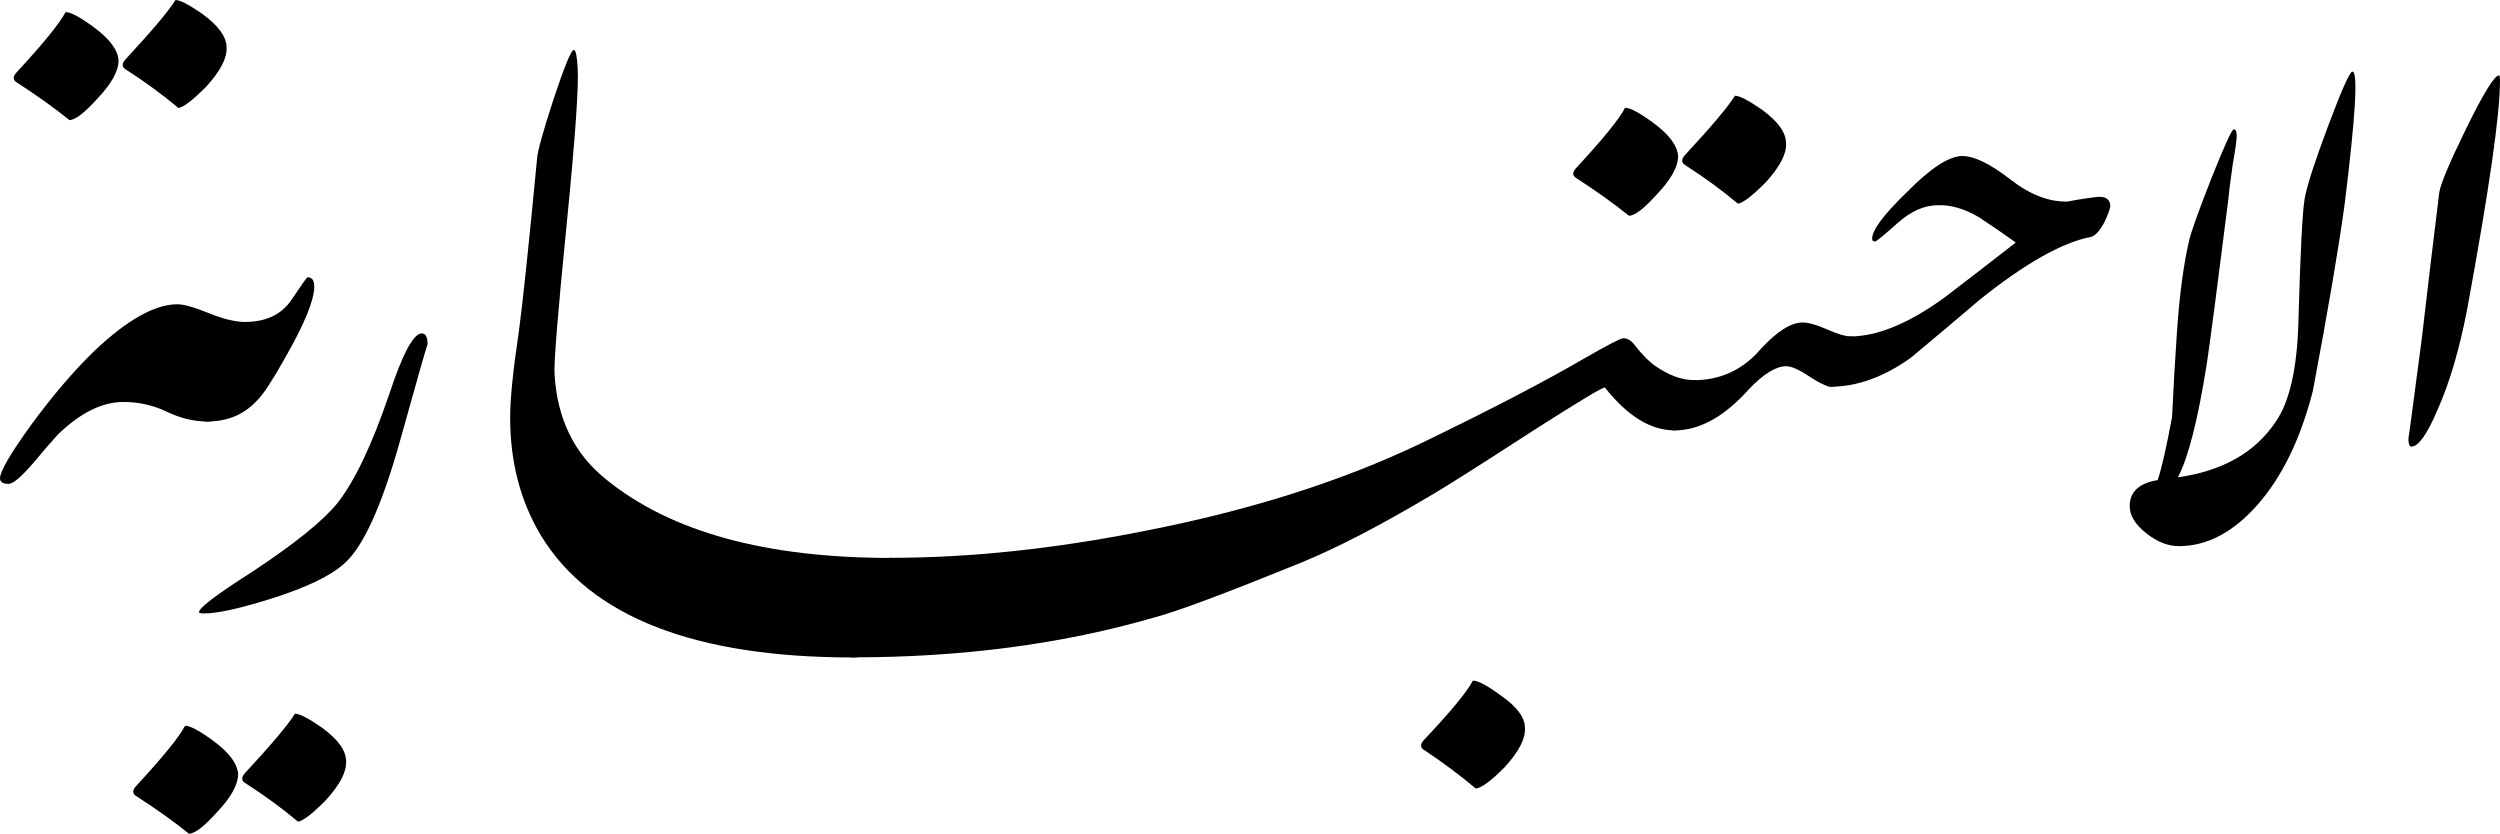 <?xml version="1.0" encoding="UTF-8"?>
<svg id="Layer_2" data-name="Layer 2" xmlns="http://www.w3.org/2000/svg" viewBox="0 0 1249.36 416.63">
  <g id="Layer_1-2" data-name="Layer 1">
    <g>
      <path d="M1248.88,37.65h0c.31.31.48,1.24.48,2.78,0,16.74-5.46,54.72-16.38,113.93-3.85,20.14-8.83,37.05-14.94,50.68-5.15,12.1-9.48,18.15-13,18.15-.98,0-1.46-1.4-1.46-4.19,0,.92,2.25-15.82,6.75-50.23,2.56-22.31,5.46-46.49,8.67-72.53.65-4.33,5.15-15.03,13.5-32.09,8.67-17.67,14.13-26.5,16.38-26.5"/>
      <path d="M1175.6,35.79h0c2.9,0,1.6,22-3.85,66.02-2.9,21.39-8.19,52.56-15.9,93.48-6.1,23.86-15.25,42.77-27.46,56.73-12.21,13.94-25.38,20.91-39.52,20.91-5.46,0-10.92-2.16-16.38-6.51-5.46-4.33-8.19-8.83-8.19-13.48,0-7.12,4.65-11.47,13.98-13.02,1.92-5.57,4.33-16.12,7.21-31.61.65-14.27,1.46-28.38,2.42-42.32,1.29-18.9,3.37-34.41,6.27-46.49,1.27-4.96,4.98-15.2,11.08-30.7,6.42-16.12,10.11-24.18,11.06-24.18s1.46,1.09,1.46,3.26-.65,6.82-1.94,13.94c-1.27,9-2.08,15.34-2.4,19.07-5.15,40.92-8.69,67.88-10.6,80.9-4.5,28.22-9.31,47.12-14.46,56.74,22.17-3.12,38.39-12.25,48.67-27.44,7.06-9.92,10.92-26.67,11.56-50.22.96-34.72,2.01-55.27,3.13-61.61,1.12-6.36,5.05-18.53,11.8-36.51,6.75-17.98,10.75-26.96,12.04-26.96"/>
      <path d="M445.26,278.82h0c5.15,0,7.71,3.41,7.71,10.23,0,7.75-2.73,16.12-8.19,25.1-6.1,9.61-12.21,14.42-18.31,14.42-79.33,0-131.38-20.3-156.11-60.91-10.27-17.06-15.42-36.74-15.42-59.05,0-9.31,1.46-23.57,4.33-42.78,1.94-14.26,4.98-43.24,9.17-86.95.31-3.73,3.04-13.48,8.19-29.3,5.46-16.43,8.83-24.64,10.12-24.64.96,0,1.6,2.95,1.92,8.83.65,8.98-1.2,35.26-5.53,78.82-4.35,43.56-6.34,68.27-6.03,74.17,1.29,22.63,9.96,40.29,26.02,53,32.12,26.04,79.5,39.06,142.13,39.06"/>
      <path d="M846.4,189.94h0c2.56,0,3.85,1.86,3.85,5.59s-1.29,7.75-3.85,12.08c-3.21,4.96-6.42,7.45-9.63,7.45-11.89,0-23.46-7.14-34.71-21.39-.96-.31-12.84,6.82-35.65,21.39-27.29,17.67-44.17,28.36-50.58,32.07-26.02,15.51-48.19,26.98-66.48,34.41-36.62,14.88-60.71,23.88-72.27,26.98-45.94,13.33-96.21,19.99-150.81,19.99-2.9,0-4.33-2.32-4.33-6.97,0-7.14,2.73-16.04,8.19-26.74,5.46-10.7,10.44-16.04,14.94-16.04,39.83,0,82.23-4.5,127.19-13.48,52.35-10.23,98.29-24.8,137.79-43.71,34.06-16.43,61.19-30.54,81.44-42.32,11.88-6.82,18.46-10.23,19.75-10.23,2.25,0,4.33,1.4,6.25,4.19,3.54,4.35,6.6,7.45,9.17,9.31,7.06,4.96,13.65,7.43,19.75,7.43M762.09,363.84h0c.31,5.27-3.04,11.78-10.12,19.53-6.73,6.82-11.56,10.38-14.44,10.7-7.71-6.51-16.23-12.85-25.54-19.07-2.25-1.24-2.42-2.93-.48-5.11,13.48-14.26,21.67-24.18,24.56-29.76,2.56,0,7.23,2.49,13.98,7.45,8.02,5.57,12.04,10.99,12.04,16.27"/>
      <path d="M928.31,173.72h0c0,3.73-1.29,7.75-3.85,12.1-3.21,4.96-6.27,7.43-9.15,7.43-2.25,0-5.96-1.7-11.08-5.11-5.15-3.41-9-5.13-11.56-5.13-5.15,0-11.42,3.87-18.79,11.64-12.21,13.63-24.58,20.45-37.1,20.45-2.56,0-3.85-1.7-3.85-5.11,0-4.04,1.44-8.37,4.33-13.02,2.9-4.65,5.94-6.97,9.17-6.97,13.48,0,24.73-5.27,33.71-15.82,8.04-8.67,14.94-13.02,20.73-13.02,2.9,0,6.99,1.16,12.28,3.49,5.29,2.32,9.15,3.49,11.56,3.49s3.61,1.86,3.61,5.59M892.57,71.54h0c.33,5.27-3.04,11.78-10.11,19.53-6.75,6.82-11.42,10.38-13.98,10.7-7.71-6.51-16.38-12.85-26.02-19.07-2.25-1.24-2.4-2.93-.48-5.11,13.5-14.57,21.83-24.49,25.06-29.76,2.25,0,6.73,2.32,13.48,6.97,8.04,5.9,12.04,11.47,12.04,16.74M838.62,78.05h0c0,5.27-3.52,11.64-10.6,19.07-6.42,7.14-11.06,10.7-13.96,10.7-7.71-6.2-16.38-12.41-26.02-18.61-2.25-1.24-2.42-2.93-.48-5.11,13.48-14.57,21.69-24.64,24.56-30.23,2.58,0,7.23,2.47,13.98,7.43,8.02,5.9,12.21,11.47,12.52,16.74"/>
      <path d="M1054.6,102.58h0c0,1.55-.96,4.33-2.9,8.37-2.25,4.33-4.5,6.82-6.75,7.43-14.44,2.8-33.08,13.33-55.88,31.63-11.25,9.61-22.65,19.22-34.21,28.82-13.5,9.61-26.81,14.42-40,14.42-2.56,0-3.85-1.72-3.85-5.13,0-4.02,1.46-8.35,4.35-13.02,2.88-4.65,5.94-6.97,9.15-6.97,13.48,0,29.06-6.34,46.73-19.07,12.21-9.29,24.25-18.59,36.14-27.88-6.1-4.35-12.21-8.54-18.31-12.56-7.39-4.35-14.29-6.36-20.73-6.05-6.73,0-13.48,3.02-20.23,9.07-6.75,6.03-10.44,9.05-11.08,9.05-.96,0-1.44-.46-1.44-1.38,0-4.35,5.77-12.1,17.33-23.25,11.56-11.78,20.73-17.83,27.48-18.13,6.09,0,14.13,3.87,24.08,11.62,9.96,7.75,19.58,11.47,28.9,11.16,4.5-.92,9.48-1.7,14.94-2.32,3.85-.31,5.96,1.09,6.27,4.19"/>
      <path d="M213.69,172.19h0c0-.92-4.67,15.34-13.98,48.83-8.98,31.92-18.15,52.06-27.46,60.43-6.75,6.21-18.94,12.1-36.61,17.69-15.75,4.94-26.98,7.43-33.73,7.43-1.29,0-2.08-.15-2.42-.46-.65-1.86,8.04-8.54,26.02-20.01,21.19-13.94,35.5-25.41,42.88-34.39,8.67-10.86,17.35-28.99,26.02-54.4,6.75-20.47,12.21-30.7,16.38-30.7,1.94,0,2.9,1.86,2.9,5.59"/>
      <path d="M130.09,171.12h0c0,7.75-2.73,16.12-8.19,25.12-6.1,9.61-12.21,14.4-18.31,14.4-6.75,0-13.48-1.62-20.23-4.89-6.75-3.25-13.98-4.87-21.69-4.87-10.6,0-21.52,5.42-32.75,16.27-4.19,4.65-8.21,9.29-12.06,13.96-6.1,7.12-10.27,10.7-12.52,10.7-2.9,0-4.33-.94-4.33-2.8,0-3.41,5.15-12.25,15.42-26.5,10.92-14.88,21.52-27.27,31.79-37.2,16.39-15.51,30.21-23.25,41.44-23.25,3.21,0,8.43,1.48,15.66,4.43,7.23,2.93,13.33,4.41,18.31,4.41s7.47,3.41,7.47,10.23M113.23,23.72h0c.31,5.27-3.06,11.78-10.12,19.53-6.75,6.82-11.4,10.38-13.98,10.7-7.71-6.51-16.38-12.87-26-19.07-2.25-1.24-2.42-2.95-.5-5.11,13.5-14.57,21.85-24.49,25.06-29.76,2.25,0,6.75,2.32,13.48,6.97,8.04,5.9,12.06,11.47,12.06,16.74M59.25,30.23h0c0,5.27-3.52,11.62-10.59,19.07-6.44,7.12-11.08,10.7-13.98,10.7-7.71-6.2-16.38-12.41-26.02-18.61-2.25-1.24-2.4-2.95-.48-5.11,13.5-14.57,21.69-24.66,24.58-30.23,2.56,0,7.21,2.47,13.96,7.43,8.04,5.9,12.21,11.47,12.52,16.74"/>
      <path d="M157.05,143.22h0c0,6.82-4.98,18.9-14.94,36.27-6.1,10.84-10.6,17.67-13.48,20.45-6.44,7.14-14.79,10.7-25.06,10.7-5.15,0-7.71-3.41-7.71-10.23,0-8.06,2.73-16.58,8.19-25.56,5.79-9.31,11.89-13.96,18.31-13.96,10.6,0,18.39-3.73,23.37-11.16,4.98-7.43,7.63-11.16,7.95-11.16,2.25,0,3.37,1.55,3.37,4.65M172.95,380.36h0c.33,5.27-3.04,11.78-10.12,19.53-6.73,6.82-11.4,10.4-13.96,10.7-7.71-6.51-16.38-12.85-26.02-19.07-2.25-1.24-2.42-2.93-.48-5.11,13.48-14.57,21.83-24.49,25.04-29.76,2.25,0,6.75,2.32,13.5,6.99,8.02,5.88,12.04,11.47,12.04,16.73M118.99,386.87h0c0,5.27-3.54,11.64-10.6,19.07-6.42,7.14-11.08,10.7-13.96,10.7-7.71-6.2-16.39-12.39-26.02-18.59-2.25-1.25-2.42-2.95-.48-5.13,13.48-14.57,21.67-24.64,24.56-30.23,2.56,0,7.23,2.49,13.98,7.45,8.02,5.88,12.21,11.47,12.52,16.73"/>
    </g>
  </g>
</svg>